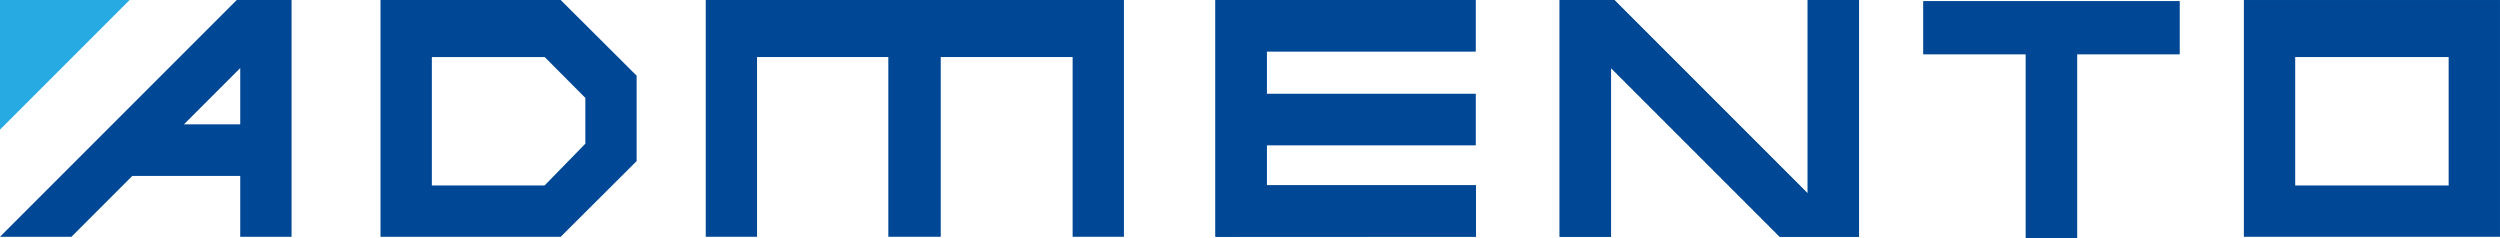 <?xml version="1.0" encoding="UTF-8"?><svg id="Layer_2" xmlns="http://www.w3.org/2000/svg" viewBox="0 0 2088.14 198.71"><defs><style>.cls-1{fill:#004896;}.cls-2{fill:#27aae1;}</style></defs><g id="Layer_1-2"><g><polygon class="cls-1" points="1692.07 198.71 1734.91 198.71 1734.91 45.28 1820.43 45.28 1820.43 1.01 1606.54 1.01 1606.54 45.28 1692.07 45.28 1692.07 198.71"/><path class="cls-1" d="M1917.08,47.65h128.17v107.27h-128.17V47.65Zm-42.88,150.13h213.93V.01h-213.93V197.77Z"/><path class="cls-1" d="M488.9,120.02l-34.05,34.9h-94.14V47.65h94.24l33.96,34.12v38.25ZM317.83,0V197.77h150.5l63.42-63.21V63.22L468.3,0h-150.47Z"/><polygon class="cls-1" points="1302.72 0 1302.72 197.77 1345.63 197.77 1345.63 56.83 1486.57 197.77 1552.77 197.77 1552.77 0 1509.9 0 1509.9 161.57 1348.37 0 1302.72 0"/><polygon class="cls-1" points="1058.08 121.3 1232.46 121.3 1232.46 78.43 1058.08 78.43 1058.08 42.91 1232.46 42.91 1232.46 0 1015.22 0 1015.22 197.77 1232.77 197.66 1232.77 154.77 1058.08 154.77 1058.08 121.3"/><path class="cls-1" d="M200.65,103.85h-47.01l47.01-47.01v47.01ZM0,197.77H59.69l50.83-50.84h90.13v50.84h42.88V0h-45.79L0,197.77Z"/><polygon class="cls-1" points="589.48 0 938.77 0 938.77 197.77 895.92 197.77 895.92 47.64 785.77 47.64 785.77 197.77 741.98 197.77 741.98 47.64 632.32 47.64 632.32 197.77 589.48 197.77 589.48 0"/><polygon class="cls-1" points="1606.54 1 1820.43 1 1820.43 45.27 1734.91 45.27 1734.91 198.71 1692.07 198.71 1692.07 45.27 1606.54 45.27 1606.54 1"/><polygon class="cls-1" points="1509.91 0 1552.76 0 1552.76 197.77 1486.58 197.77 1345.63 56.83 1345.63 197.77 1302.72 197.77 1302.72 0 1348.37 0 1509.91 161.57 1509.91 0"/><polygon class="cls-1" points="1232.78 197.66 1015.22 197.77 1015.22 0 1232.47 0 1232.47 42.91 1058.08 42.91 1058.08 78.42 1232.47 78.42 1232.47 121.3 1058.08 121.3 1058.08 154.78 1232.78 154.78 1232.78 197.66"/><polygon class="cls-2" points="0 108.29 108.27 0 0 0 0 108.29"/></g></g></svg>